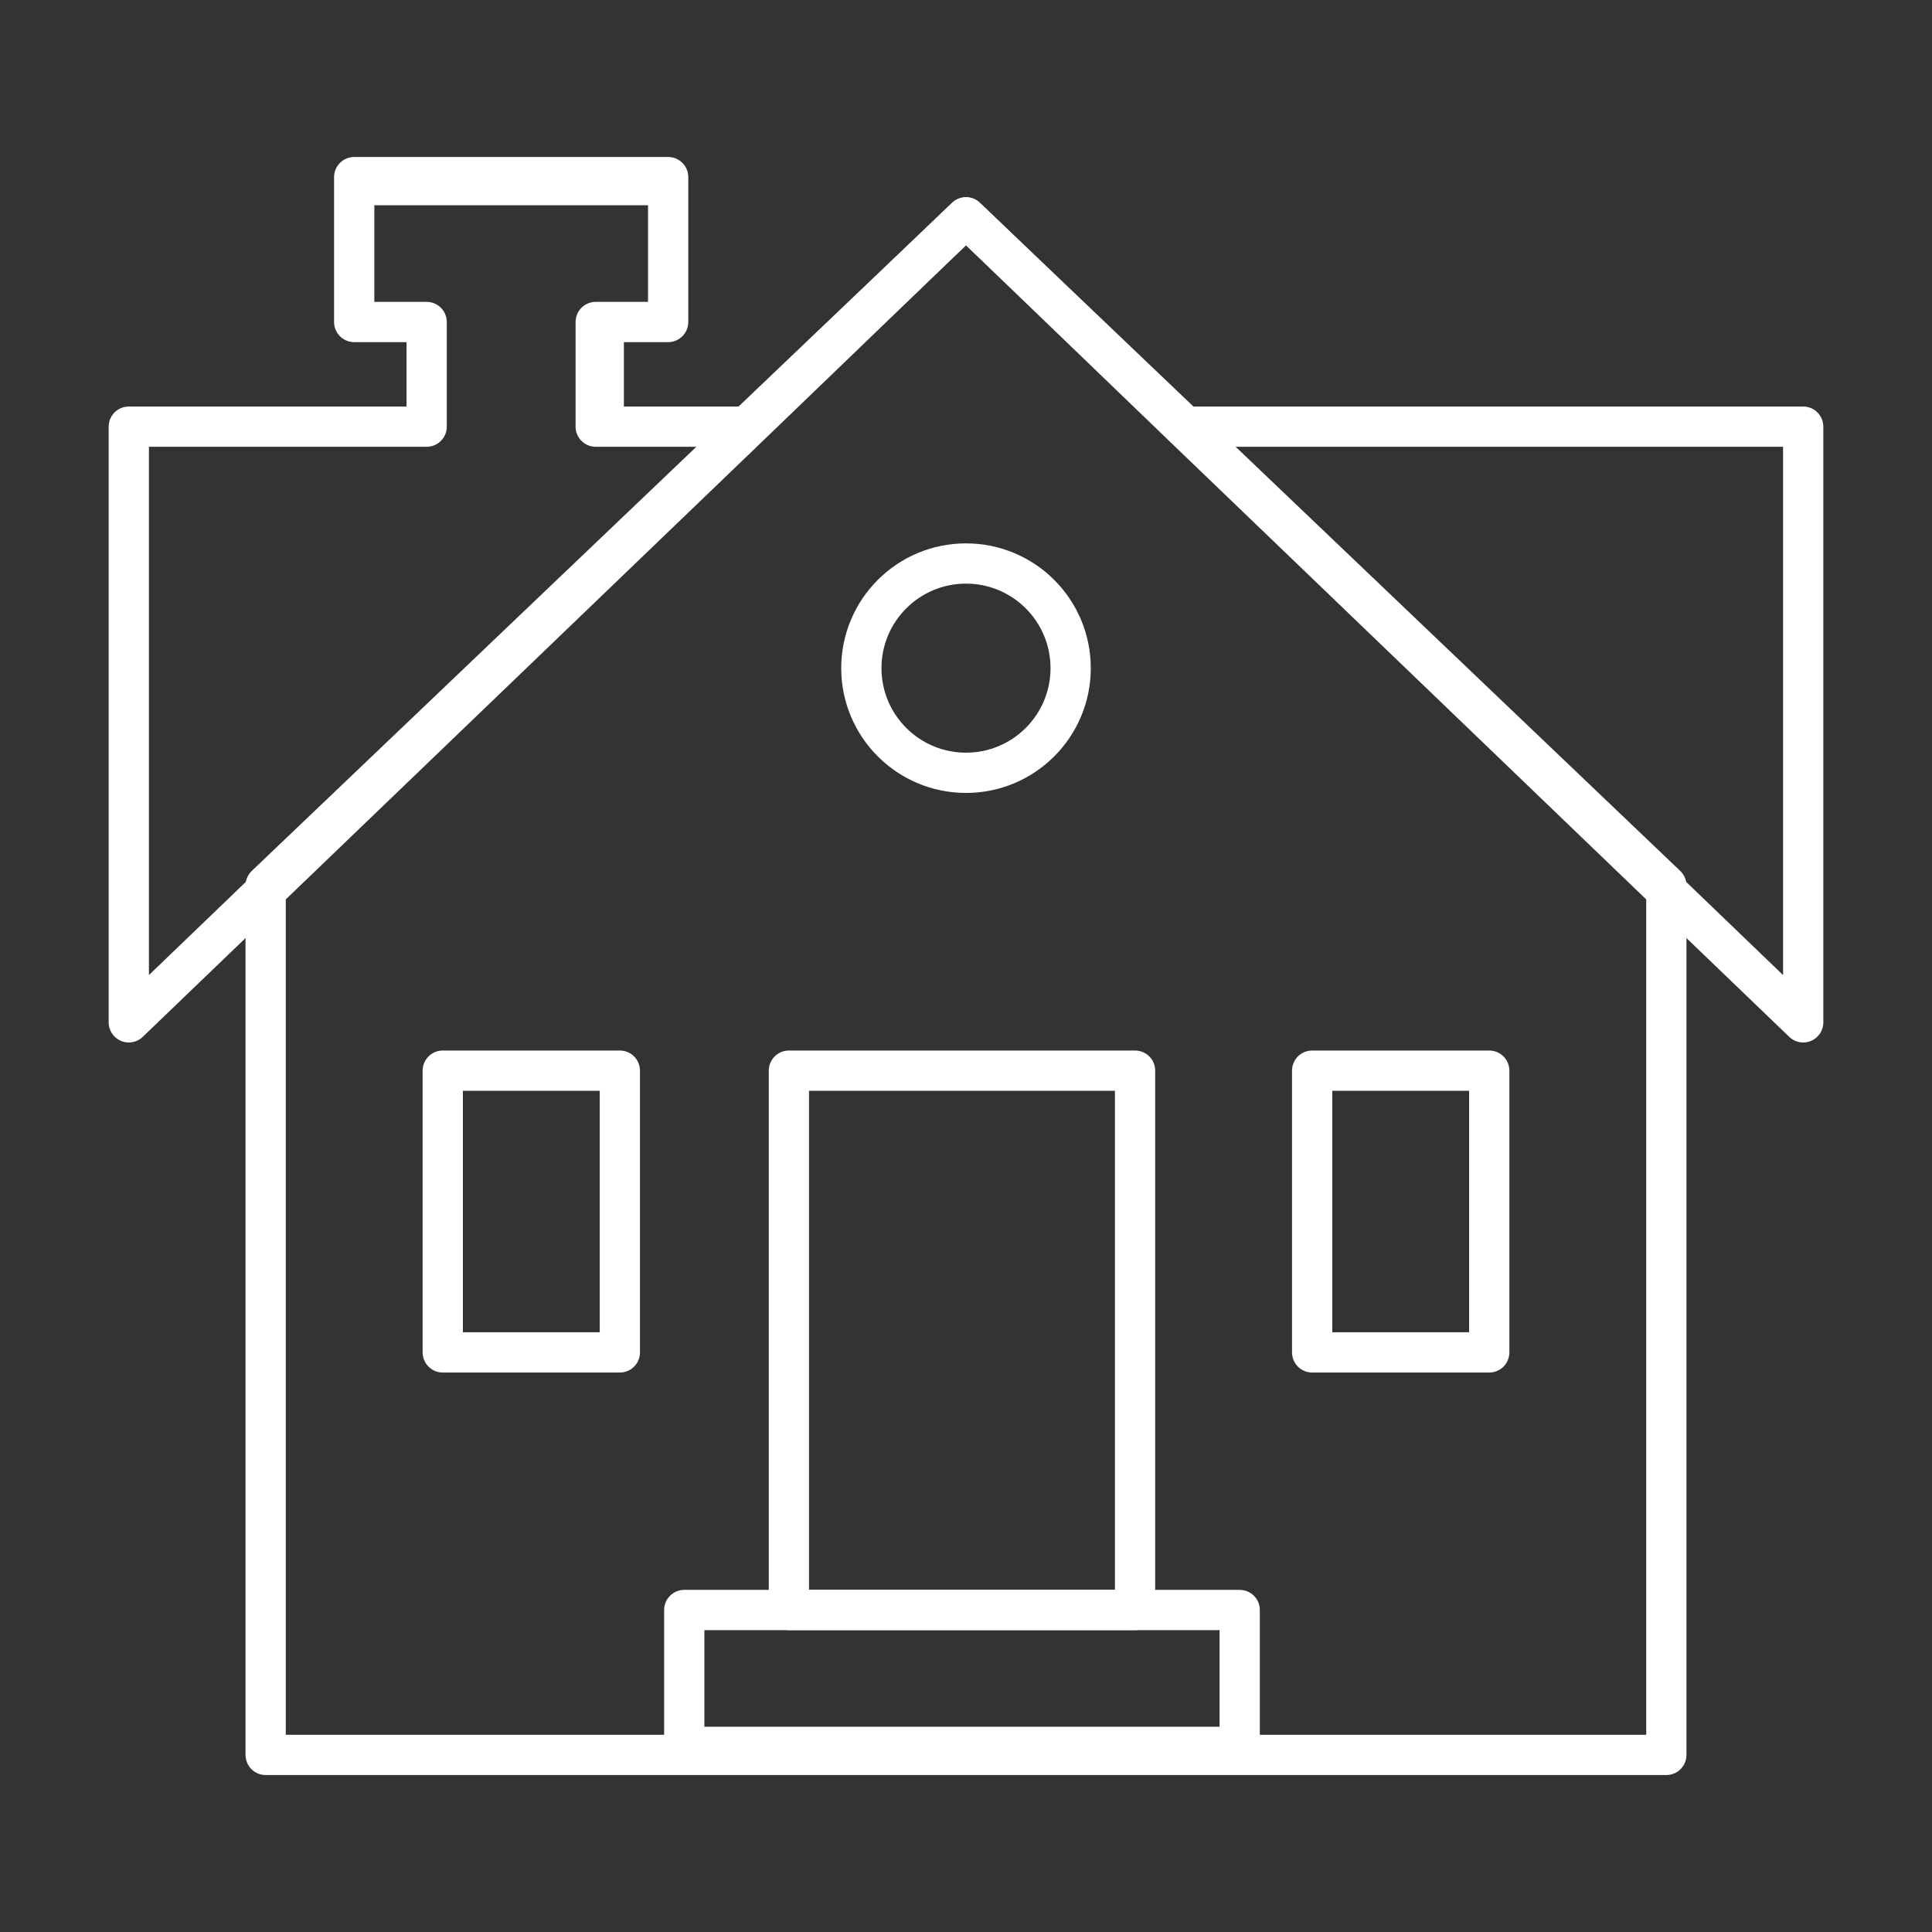 <?xml version="1.0" encoding="utf-8"?>
<!-- Generator: Adobe Illustrator 26.0.0, SVG Export Plug-In . SVG Version: 6.00 Build 0)  -->
<svg version="1.1" id="Layer_1" xmlns="http://www.w3.org/2000/svg" xmlns:xlink="http://www.w3.org/1999/xlink" x="0px" y="0px"
	 viewBox="0 0 24 24" style="enable-background:new 0 0 24 24;" xml:space="preserve">
<rect x="0" y="0" width="24" height="24" fill="#333333" stroke="none"/>
<style type="text/css">
	.st0{fill:none;stroke:#FFFFFF;stroke-width:0.5;stroke-linecap:round;stroke-linejoin:round;stroke-miterlimit:10;}
</style>
<g>
	<circle class="st0" cx="12" cy="8.3" r="1.3"/>
	<rect x="9.8" y="13.3" class="st0" width="4.3" height="6.7"/>
	<polygon class="st0" points="5.5,13.3 5.5,15 5.5,16.8 7.7,16.8 7.7,15 7.7,13.3 	"/>
	<polygon class="st0" points="16.3,13.3 16.3,15 16.3,16.8 18.5,16.8 18.5,15 18.5,13.3 	"/>
	<rect x="8.5" y="20" class="st0" width="6.9" height="1.7"/>
	<path class="st0" d="M22.4,12.7L22.4,12.7L12,2.7l-10.4,10V5.3h3.7V4H4.4V2.2h3.9V4H7.5v1.3h1.8L12,2.7l0,0l2.7,2.6v0h7.7V12.7z
		 M14.7,5.3l7.7,7.4V5.3H14.7z M1.6,5.3v7.4l7.7-7.4H7.4V4h0.9V2.3H4.4V4h0.9v1.3H1.6z"/>
	<polygon class="st0" points="3.3,11 3.3,21.8 20.7,21.8 20.7,11 12,2.7 	"/>
</g>
</svg>
